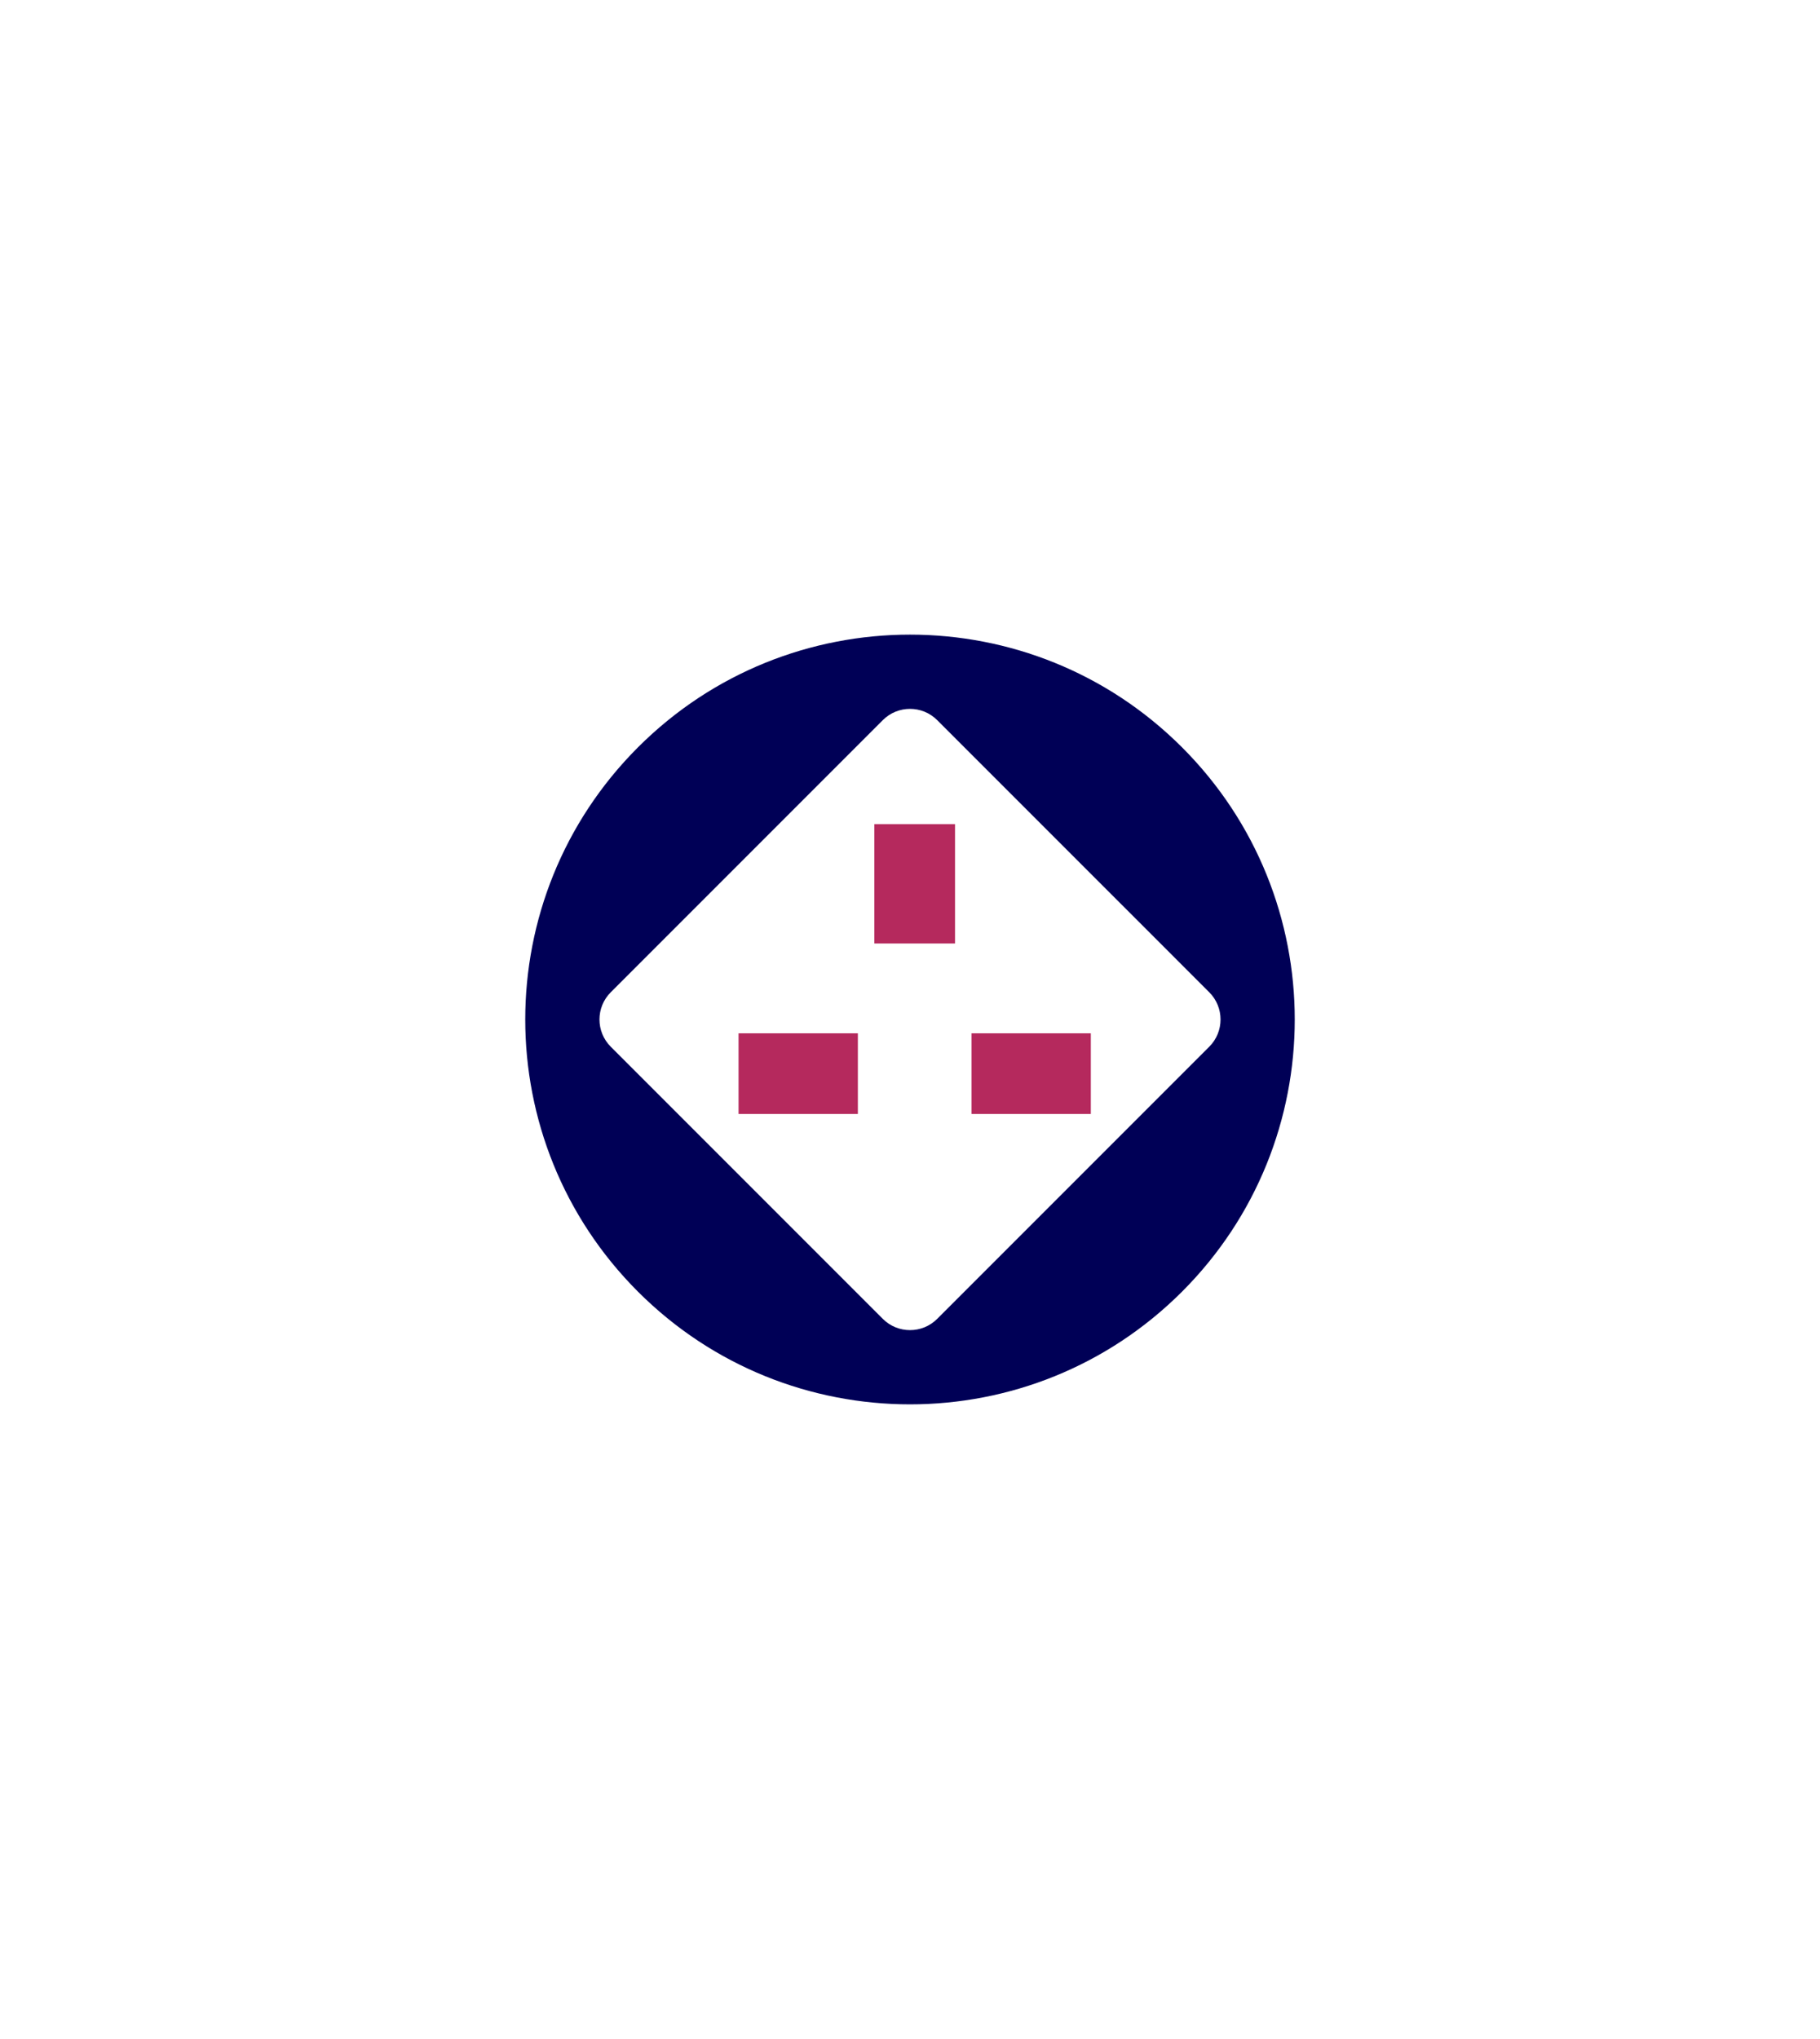 <?xml version="1.0" encoding="UTF-8"?>
<svg xmlns="http://www.w3.org/2000/svg" id="Layer_1" data-name="Layer 1" viewBox="0 0 250 280">
  <defs>
    <style>
      .cls-1 {
        fill: #b5295d;
      }

      .cls-1, .cls-2 {
        stroke-width: 0px;
      }

      .cls-2 {
        fill: #000056;
      }
    </style>
  </defs>
  <path class="cls-2" d="m162.371,102.629c-20.639-20.64-54.102-20.64-74.742,0-20.639,20.639-20.639,54.102,0,74.742,20.64,20.638,54.103,20.638,74.742,0,20.64-20.64,20.64-54.103,0-74.742m-33.634,78.479c-2.063,2.064-5.41,2.064-7.474,0l-3.737-3.737-26.16-26.16-7.474-7.474c-2.063-2.065-2.063-5.41,0-7.474l37.371-37.371c2.064-2.065,5.41-2.065,7.474,0l3.737,3.738,26.16,26.158,7.474,7.475c2.064,2.064,2.064,5.41,0,7.474l-37.371,37.371Z"></path>
  <rect class="cls-1" x="133.449" y="141.896" width="16.39" height="11.079"></rect>
  <rect class="cls-1" x="120.105" y="113.17" width="11.079" height="16.39"></rect>
  <rect class="cls-1" x="101.449" y="141.896" width="16.39" height="11.079"></rect>
</svg>
